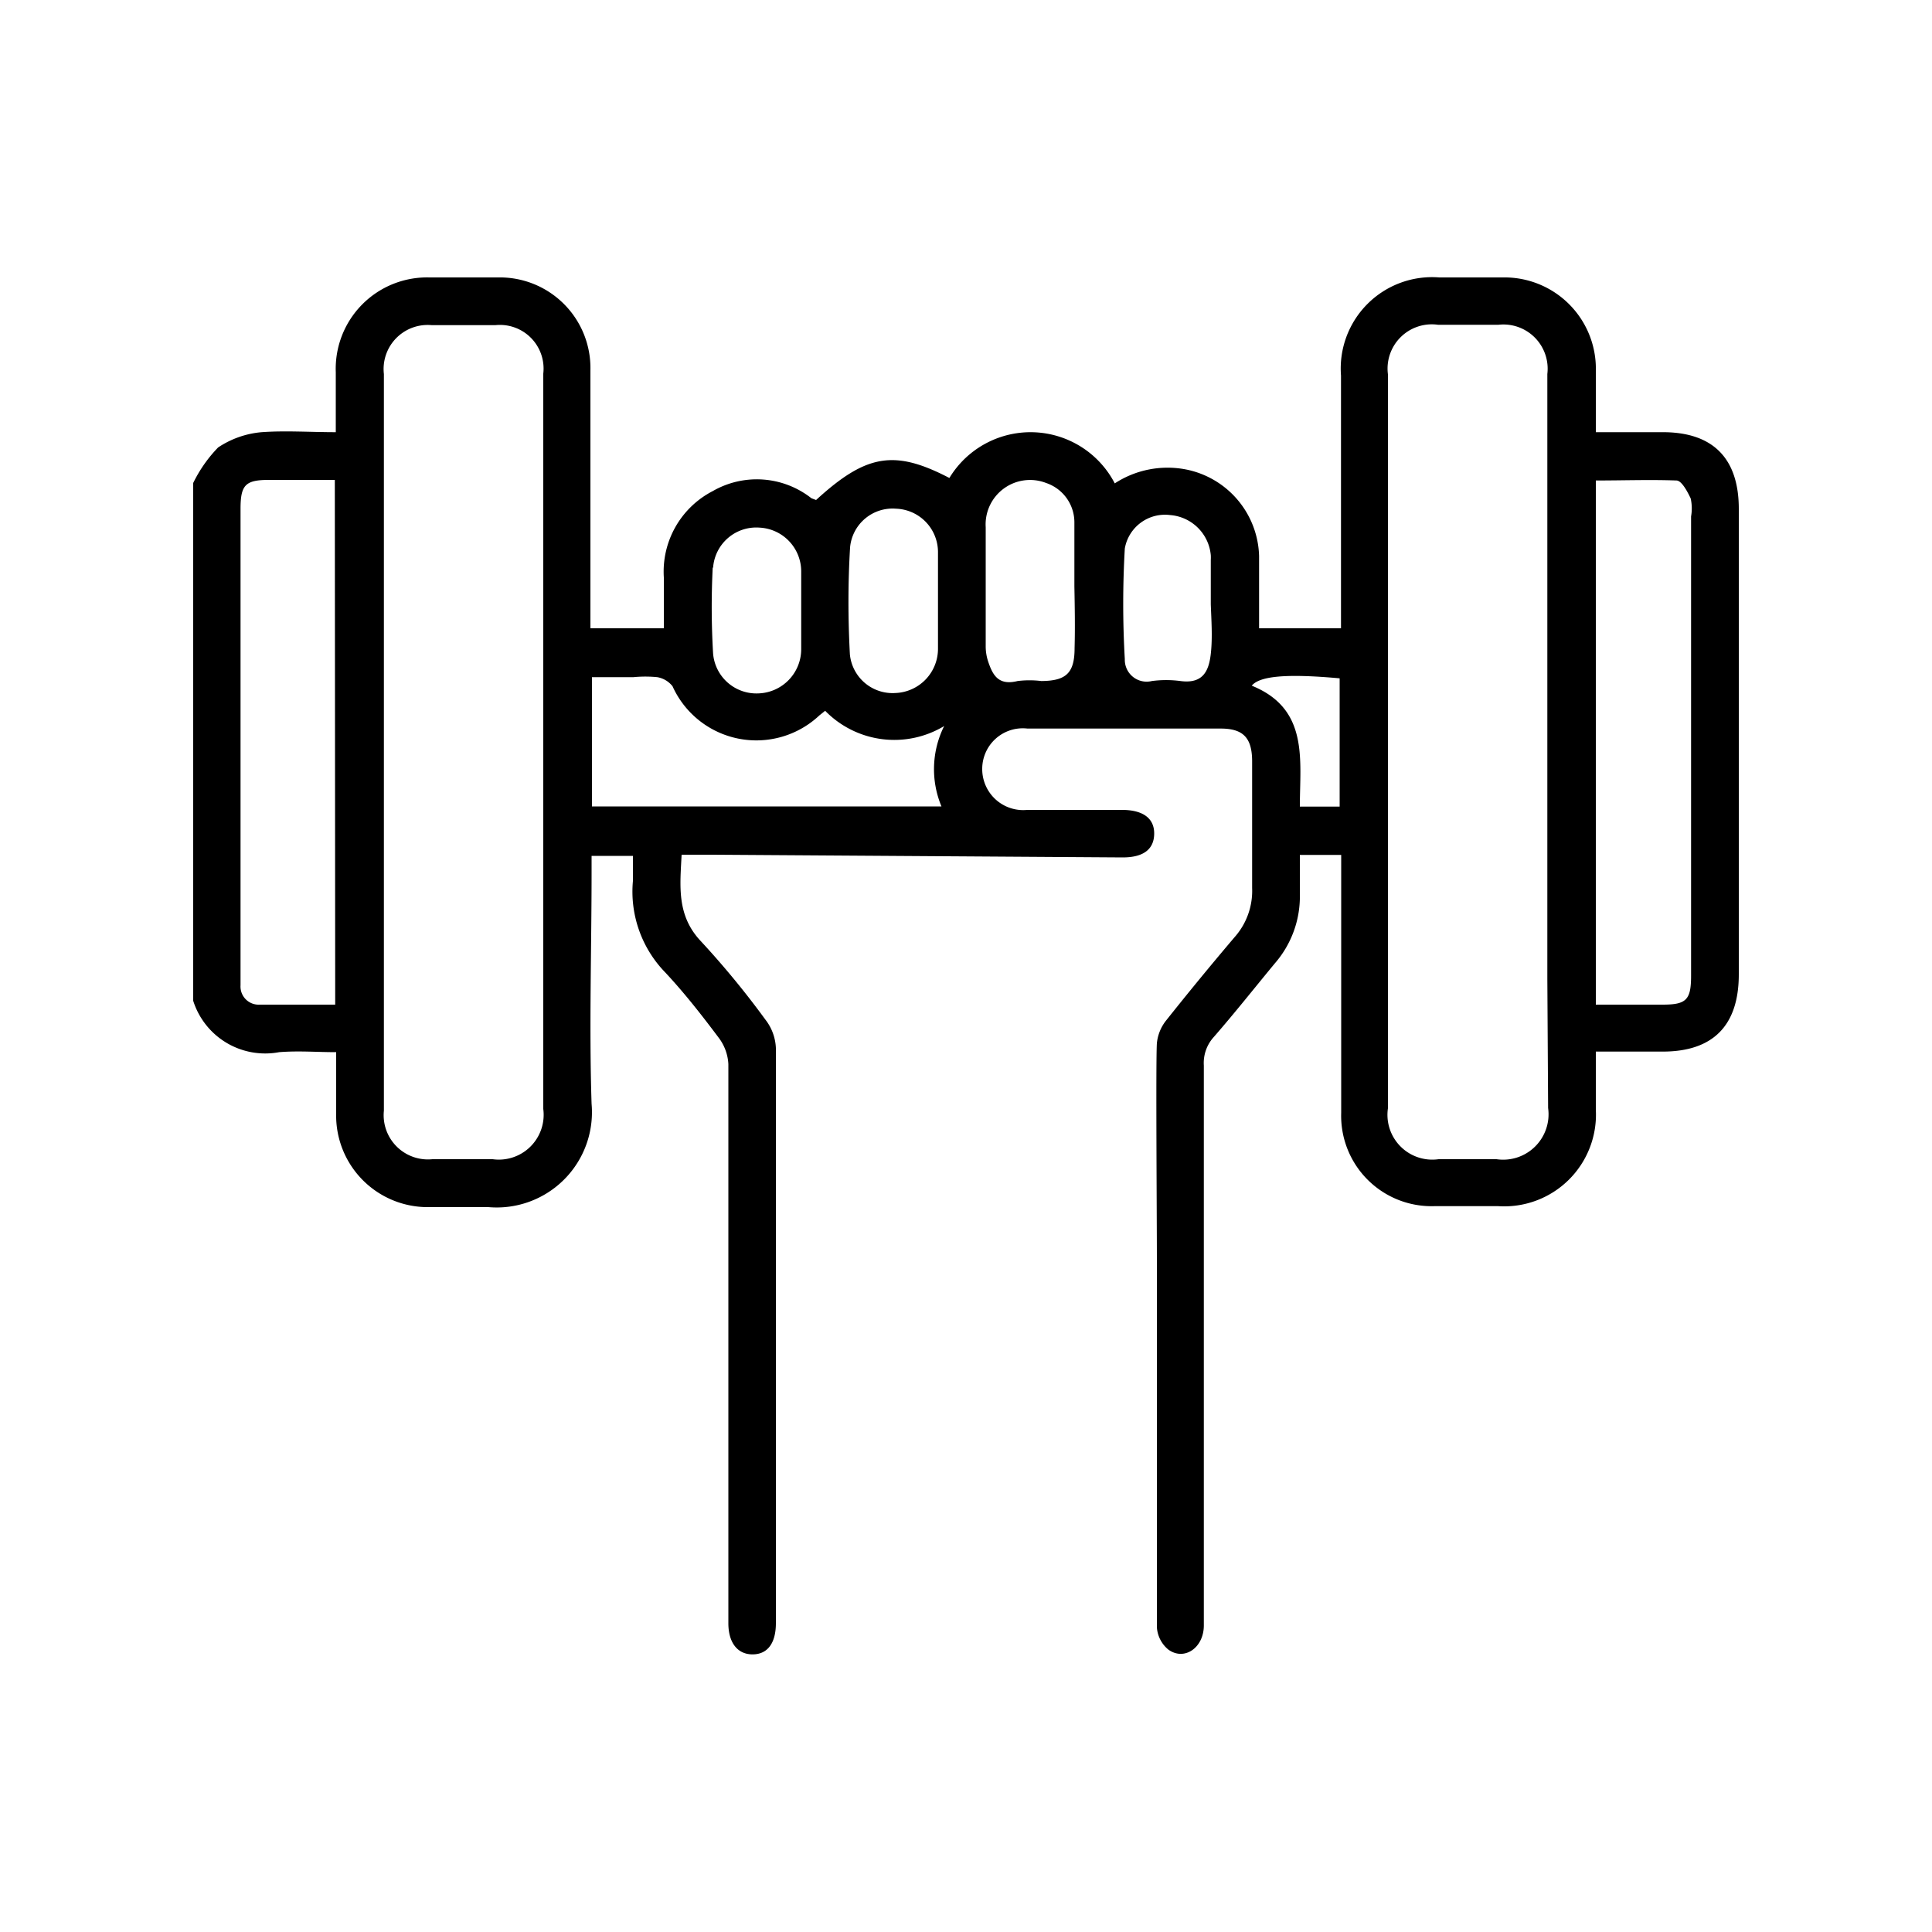 <svg id="Layer_1" data-name="Layer 1" xmlns="http://www.w3.org/2000/svg" viewBox="0 0 100 100"><path d="M86.07,22.37H82.6c0-1.12,0-2.13,0-3.14a4.73,4.73,0,0,0-4.82-4.87c-1.09,0-2.19,0-3.28,0a4.73,4.73,0,0,0-5.09,5.08c0,4,0,8.11,0,12.17v.91H65.17c0-1.29,0-2.52,0-3.74a4.7,4.7,0,0,0-3.78-4.48,5,5,0,0,0-3.69.72,4.91,4.91,0,0,0-8.56-.28c-2.84-1.48-4.3-1.24-6.9,1.14L42,25.79a4.57,4.57,0,0,0-5.11-.37,4.69,4.69,0,0,0-2.53,4.47c0,.87,0,1.74,0,2.63h-3.8v-.94c0-1.5,0-10.93,0-12.43a4.69,4.69,0,0,0-4.79-4.79q-1.77,0-3.54,0a4.73,4.73,0,0,0-4.85,4.91v3.1c-1.33,0-2.6-.09-3.84,0a4.79,4.79,0,0,0-2.25.79A7.07,7.07,0,0,0,10,25v26.8a3.91,3.91,0,0,0,4.45,2.66c1-.08,1.95,0,2.95,0,0,1.15,0,2.16,0,3.17a4.74,4.74,0,0,0,4.83,4.85c1,0,2,0,3.05,0a4.93,4.93,0,0,0,5.34-5.35c-.13-4,0-8,0-11.93v-.9h2.14c0,.48,0,.89,0,1.3a6,6,0,0,0,1.67,4.73c1,1.07,1.89,2.21,2.76,3.37a2.46,2.46,0,0,1,.51,1.38c0,7,0,21.93,0,28.94,0,1,.47,1.61,1.25,1.61s1.21-.58,1.21-1.62c0-7.29,0-22.47,0-29.76a2.57,2.57,0,0,0-.54-1.47,45,45,0,0,0-3.34-4.06c-1.27-1.34-1.08-2.87-1-4.48h1.62l21.21.14c1.06,0,1.61-.41,1.63-1.2s-.53-1.25-1.64-1.26c-1.64,0-3.29,0-4.93,0a2.12,2.12,0,0,1-2.33-2.11,2.1,2.1,0,0,1,2.34-2.1c3.34,0,6.69,0,10,0,1.17,0,1.62.48,1.63,1.67,0,2.19,0,4.38,0,6.58a3.61,3.61,0,0,1-.91,2.55q-1.81,2.13-3.55,4.32A2.24,2.24,0,0,0,59.88,54c-.06.92,0,9,0,11.22,0,3.72,0,15.33,0,19a1.63,1.63,0,0,0,.59,1.16c.82.6,1.83-.08,1.84-1.23,0-2.27,0-12.43,0-14.7V65.25c0-2,0-9.53,0-10.1a2,2,0,0,1,.52-1.48c1.08-1.24,2.1-2.53,3.15-3.8a5.28,5.28,0,0,0,1.3-3.62c0-.65,0-1.3,0-2h2.14v.93c0,4.14,0,8.28,0,12.42a4.68,4.68,0,0,0,4.83,4.83c1.09,0,2.19,0,3.29,0a4.75,4.75,0,0,0,5.06-5v-3h3.46c2.6,0,3.94-1.34,3.94-4V26.34C90,23.72,88.66,22.37,86.07,22.37ZM17.35,52c-1.34,0-2.62,0-3.9,0a.94.94,0,0,1-1-1c0-.16,0-.33,0-.49V26.34c0-1.24.25-1.5,1.47-1.5s2.24,0,3.41,0Zm10.77,5.4A2.32,2.32,0,0,1,25.5,60H22.38a2.29,2.29,0,0,1-2.51-2.51V19.36a2.28,2.28,0,0,1,2.48-2.53c1.09,0,2.19,0,3.29,0a2.26,2.26,0,0,1,2.48,2.51c0,1.3,0,8.86,0,11.53Q28.12,44.13,28.12,57.39ZM44,28.33a2.21,2.21,0,0,1,2.38-2,2.25,2.25,0,0,1,2.17,2.23c0,.87,0,1.75,0,2.62h0c0,.8,0,1.59,0,2.38a2.29,2.29,0,0,1-2.2,2.31,2.22,2.22,0,0,1-2.36-2C43.89,32,43.89,30.16,44,28.33Zm-7.09,1.05a2.24,2.24,0,0,1,2.41-2.07,2.27,2.27,0,0,1,2.15,2.25c0,.68,0,1.37,0,2.05s0,1.31,0,2a2.29,2.29,0,0,1-2.21,2.28,2.25,2.25,0,0,1-2.35-2.06A40.73,40.73,0,0,1,36.89,29.38ZM48.73,41.74H30.64V35.05h2.15a6.28,6.28,0,0,1,1.23,0,1.28,1.28,0,0,1,.79.47,4.76,4.76,0,0,0,7.6,1.51l.3-.24a5,5,0,0,0,6.16.79A5,5,0,0,0,48.73,41.74Zm6.89-8.19c0,1.3-.45,1.69-1.72,1.7a5,5,0,0,0-1.23,0c-1,.25-1.29-.32-1.52-1a2.5,2.5,0,0,1-.13-.81c0-2.05,0-4.1,0-6.15A2.3,2.3,0,0,1,54.15,25a2.15,2.15,0,0,1,1.46,2.07c0,1.1,0,2.19,0,3.28h0C55.63,31.42,55.65,32.49,55.62,33.55Zm7.06.2c-.09.94-.38,1.66-1.58,1.5a5.64,5.64,0,0,0-1.48,0,1.13,1.13,0,0,1-1.4-1.13,49.78,49.78,0,0,1,0-5.73,2.11,2.11,0,0,1,2.35-1.73,2.29,2.29,0,0,1,2.1,2.07,2.11,2.11,0,0,1,0,.25v2.3h0C62.7,32.11,62.76,32.94,62.68,33.75Zm6.66,8H67.28c0-2.42.48-5.06-2.49-6.26.4-.48,1.69-.64,4.55-.38ZM80.13,57.35A2.35,2.35,0,0,1,77.46,60h-3a2.32,2.32,0,0,1-2.62-2.64q0-15.29,0-30.58c0-2.47,0-4.94,0-7.4a2.29,2.29,0,0,1,2.59-2.57c1,0,2.08,0,3.13,0a2.29,2.29,0,0,1,2.53,2.55c0,7.7,0,23,0,30.69,0,.2,0,.41,0,.61Zm7.4-30.62V50.5c0,1.25-.24,1.5-1.47,1.5H82.6V50.46c0-.49,0-1,0-1.47V24.87c1.41,0,2.8-.05,4.17,0,.27,0,.57.57.74.93A2.39,2.39,0,0,1,87.53,26.73Z"/></svg>